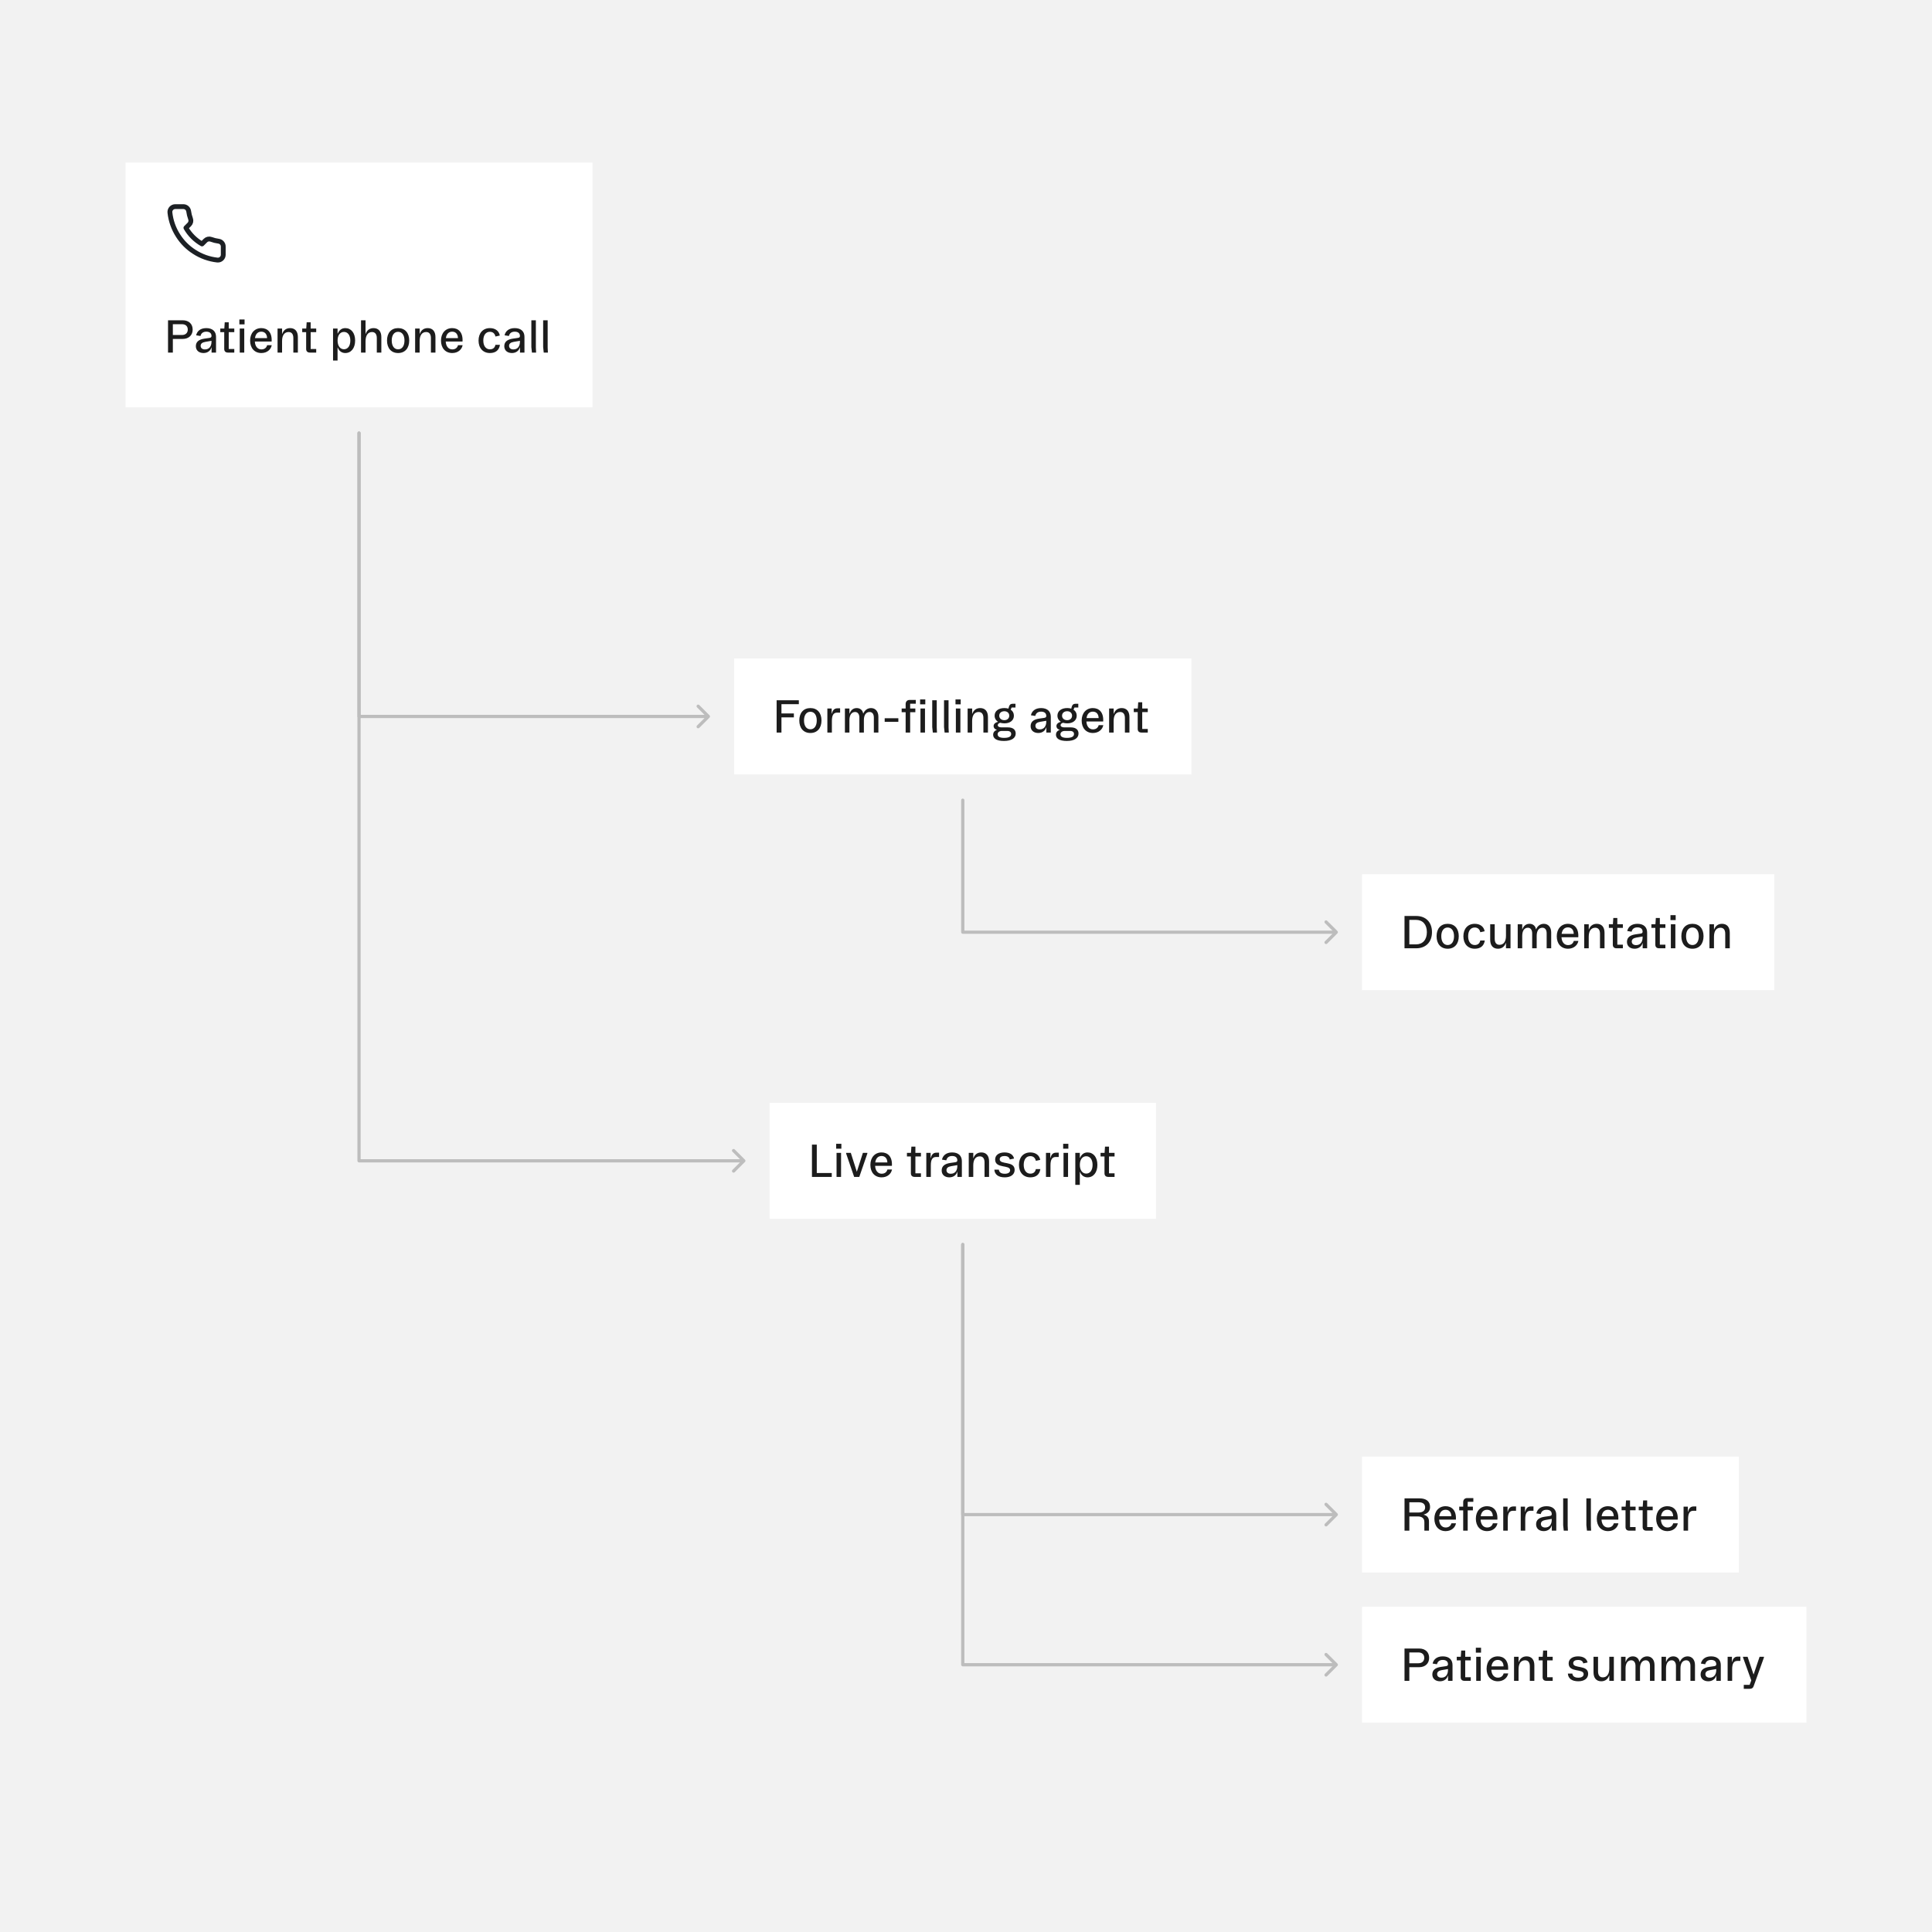 <svg width="600" height="600" viewBox="0 0 600 600" fill="none" xmlns="http://www.w3.org/2000/svg" xmlns:xlink="http://www.w3.org/1999/xlink">
<rect width="600" height="600" fill="#F2F2F2"/>
<rect width="600" height="600" fill="url(#pattern0_10731_4997)" fill-opacity="0.1"/>
<rect width="145" height="76" transform="translate(39 50.5)" fill="white"/>
<path d="M69.333 76.6V79.1C69.334 79.332 69.287 79.562 69.194 79.774C69.101 79.987 68.964 80.178 68.793 80.335C68.622 80.492 68.42 80.611 68.201 80.686C67.981 80.76 67.748 80.787 67.516 80.767C64.952 80.488 62.489 79.612 60.325 78.208C58.311 76.929 56.604 75.222 55.325 73.208C53.916 71.034 53.04 68.559 52.767 65.983C52.746 65.753 52.773 65.521 52.847 65.301C52.921 65.082 53.039 64.88 53.196 64.71C53.352 64.539 53.541 64.402 53.753 64.309C53.965 64.215 54.194 64.167 54.425 64.167H56.925C57.329 64.163 57.721 64.306 58.028 64.57C58.335 64.833 58.535 65.2 58.592 65.6C58.697 66.4 58.893 67.186 59.175 67.942C59.287 68.24 59.311 68.564 59.245 68.876C59.178 69.187 59.024 69.473 58.8 69.7L57.742 70.758C58.928 72.844 60.655 74.572 62.742 75.758L63.8 74.7C64.026 74.476 64.312 74.322 64.624 74.255C64.936 74.189 65.26 74.213 65.558 74.325C66.314 74.607 67.1 74.803 67.9 74.908C68.305 74.965 68.674 75.169 68.939 75.481C69.203 75.793 69.343 76.191 69.333 76.6Z" stroke="#1C2024" stroke-width="1.5" stroke-linecap="round" stroke-linejoin="round"/>
<path d="M52.183 109.5V99.465H56.722C58.636 99.465 59.832 100.593 59.832 102.356C59.832 104.086 58.636 105.262 56.722 105.262H53.68V109.5H52.183ZM53.68 104.038H56.503C57.617 104.038 58.315 103.396 58.315 102.356C58.315 101.29 57.617 100.682 56.503 100.682H53.68V104.038ZM63.209 109.637C61.753 109.637 60.823 108.803 60.823 107.518C60.823 106.15 61.76 105.419 63.489 105.166L64.966 104.954C65.465 104.879 65.684 104.749 65.684 104.353C65.684 103.478 65.089 103.006 64.077 103.006C63.018 103.006 62.443 103.539 62.266 104.346L60.912 104.134C61.185 102.89 62.184 101.898 64.077 101.898C66.019 101.898 67.092 102.938 67.092 104.605V109.5H65.704V107.907H65.649C65.424 108.851 64.515 109.637 63.209 109.637ZM63.647 108.516C64.98 108.516 65.684 107.565 65.684 106.089V105.843L63.756 106.171C62.792 106.342 62.313 106.731 62.313 107.395C62.313 108.112 62.84 108.516 63.647 108.516ZM70.831 109.5C70.018 109.5 69.635 109.069 69.635 108.365V103.156H68.411V102.035H69.662L69.792 100.094H71.036V102.035H72.759V103.156H71.036V108.379H72.759V109.5H70.831ZM74.454 109.5V102.035H75.856V109.5H74.454ZM74.338 99.212H75.951V100.743H74.338V99.212ZM81.167 109.637C79.041 109.637 77.674 108.105 77.674 105.774C77.674 103.457 79.075 101.898 81.16 101.898C83.026 101.898 84.537 103.149 84.359 106.068H79.144C79.226 107.62 80.053 108.509 81.167 108.509C82.097 108.509 82.726 108.064 82.965 107.203H84.387C84.168 108.475 83.006 109.637 81.167 109.637ZM79.185 105.009H82.944C82.924 103.785 82.247 103.006 81.167 103.006C80.196 103.006 79.397 103.56 79.185 105.009ZM86.198 109.5V102.035H87.606V103.662H87.661C88.01 102.637 88.803 101.898 90.108 101.898C91.606 101.898 92.508 102.89 92.508 104.667V109.5H91.1V104.968C91.1 103.792 90.587 103.115 89.63 103.115C88.331 103.115 87.6 104.127 87.6 105.911V109.5H86.198ZM96.274 109.5C95.461 109.5 95.078 109.069 95.078 108.365V103.156H93.855V102.035H95.106L95.235 100.094H96.48V102.035H98.202V103.156H96.48V108.379H98.202V109.5H96.274ZM107.232 101.898C109.064 101.898 110.288 103.409 110.288 105.761C110.288 108.112 109.058 109.637 107.232 109.637C106.139 109.637 105.298 109.015 104.888 107.948H104.833V111.975H103.432V102.035H104.833V103.573H104.901C105.366 102.5 106.132 101.898 107.232 101.898ZM106.829 103.081C105.612 103.081 104.84 104.127 104.84 105.761C104.84 107.408 105.612 108.468 106.829 108.468C108.025 108.468 108.798 107.401 108.798 105.761C108.798 104.134 108.025 103.081 106.829 103.081ZM112.12 109.5V99.465H113.521V103.662H113.576C113.945 102.521 114.848 101.898 116.03 101.898C117.507 101.898 118.43 102.89 118.43 104.667V109.5H117.021V104.975C117.021 103.799 116.488 103.115 115.545 103.115C114.267 103.115 113.521 104.154 113.521 106.014V109.5H112.12ZM123.639 109.637C121.506 109.637 120.193 108.133 120.193 105.747C120.193 103.382 121.506 101.898 123.639 101.898C125.771 101.898 127.084 103.382 127.084 105.747C127.084 108.133 125.771 109.637 123.639 109.637ZM123.639 108.488C124.862 108.488 125.614 107.436 125.614 105.747C125.614 104.086 124.862 103.047 123.639 103.047C122.408 103.047 121.656 104.086 121.656 105.747C121.656 107.436 122.408 108.488 123.639 108.488ZM128.923 109.5V102.035H130.331V103.662H130.386C130.734 102.637 131.527 101.898 132.833 101.898C134.33 101.898 135.232 102.89 135.232 104.667V109.5H133.824V104.968C133.824 103.792 133.312 103.115 132.354 103.115C131.056 103.115 130.324 104.127 130.324 105.911V109.5H128.923ZM140.448 109.637C138.322 109.637 136.955 108.105 136.955 105.774C136.955 103.457 138.356 101.898 140.441 101.898C142.308 101.898 143.818 103.149 143.641 106.068H138.425C138.507 107.62 139.334 108.509 140.448 108.509C141.378 108.509 142.007 108.064 142.246 107.203H143.668C143.449 108.475 142.287 109.637 140.448 109.637ZM138.466 105.009H142.226C142.205 103.785 141.528 103.006 140.448 103.006C139.478 103.006 138.678 103.56 138.466 105.009ZM152.138 101.898C153.881 101.898 154.988 102.842 155.221 104.209L153.867 104.51C153.655 103.573 153.074 103.047 152.138 103.047C150.894 103.047 150.094 104.045 150.094 105.768C150.094 107.415 150.894 108.488 152.145 108.488C153.013 108.488 153.669 108.064 153.86 107.08H155.262C155.029 108.714 153.956 109.637 152.145 109.637C150.005 109.637 148.617 108.112 148.617 105.768C148.617 103.416 150.005 101.898 152.138 101.898ZM158.994 109.637C157.538 109.637 156.608 108.803 156.608 107.518C156.608 106.15 157.545 105.419 159.274 105.166L160.751 104.954C161.25 104.879 161.469 104.749 161.469 104.353C161.469 103.478 160.874 103.006 159.862 103.006C158.803 103.006 158.229 103.539 158.051 104.346L156.697 104.134C156.971 102.89 157.969 101.898 159.862 101.898C161.804 101.898 162.877 102.938 162.877 104.605V109.5H161.489V107.907H161.435C161.209 108.851 160.3 109.637 158.994 109.637ZM159.432 108.516C160.765 108.516 161.469 107.565 161.469 106.089V105.843L159.541 106.171C158.577 106.342 158.099 106.731 158.099 107.395C158.099 108.112 158.625 108.516 159.432 108.516ZM165.017 99.465H166.418V107.955L166.493 109.5H165.201L165.017 107.798V99.465ZM168.681 99.465H170.082V107.955L170.157 109.5H168.865L168.681 107.798V99.465Z" fill="#1C1C1C"/>
<rect width="128" height="36" transform="translate(423 271.5)" fill="white"/>
<path d="M436.183 294.5V284.465H439.792C442.813 284.465 444.714 286.399 444.714 289.482C444.714 292.565 442.813 294.5 439.792 294.5H436.183ZM437.68 293.283H439.765C441.829 293.283 443.128 291.868 443.128 289.482C443.128 287.097 441.829 285.682 439.765 285.682H437.68V293.283ZM449.588 294.637C447.455 294.637 446.143 293.133 446.143 290.747C446.143 288.382 447.455 286.898 449.588 286.898C451.721 286.898 453.033 288.382 453.033 290.747C453.033 293.133 451.721 294.637 449.588 294.637ZM449.588 293.488C450.812 293.488 451.563 292.436 451.563 290.747C451.563 289.086 450.812 288.047 449.588 288.047C448.357 288.047 447.605 289.086 447.605 290.747C447.605 292.436 448.357 293.488 449.588 293.488ZM457.989 286.898C459.732 286.898 460.84 287.842 461.072 289.209L459.719 289.51C459.507 288.573 458.926 288.047 457.989 288.047C456.745 288.047 455.945 289.045 455.945 290.768C455.945 292.415 456.745 293.488 457.996 293.488C458.864 293.488 459.521 293.064 459.712 292.08H461.113C460.881 293.714 459.808 294.637 457.996 294.637C455.856 294.637 454.469 293.112 454.469 290.768C454.469 288.416 455.856 286.898 457.989 286.898ZM469.104 287.035V294.5H467.696V292.873H467.635C467.286 293.892 466.493 294.637 465.194 294.637C463.697 294.637 462.795 293.646 462.795 291.868V287.035H464.196V291.567C464.196 292.743 464.716 293.42 465.673 293.42C466.965 293.42 467.696 292.408 467.696 290.624V287.035H469.104ZM479.454 286.898C480.801 286.898 481.737 287.924 481.737 289.592V294.5H480.329V289.852C480.329 288.778 479.851 288.115 479.023 288.115C477.889 288.115 477.232 289.065 477.232 290.645V294.5H475.831V289.852C475.831 288.771 475.312 288.115 474.505 288.115C473.384 288.115 472.741 289.093 472.741 290.645V294.5H471.34V287.035H472.741V288.587H472.81C473.117 287.664 473.808 286.898 475.011 286.898C476.132 286.898 476.87 287.623 477.007 288.587H477.062C477.451 287.623 478.312 286.898 479.454 286.898ZM486.96 294.637C484.834 294.637 483.467 293.105 483.467 290.774C483.467 288.457 484.868 286.898 486.953 286.898C488.819 286.898 490.33 288.149 490.152 291.068H484.937C485.019 292.62 485.846 293.509 486.96 293.509C487.89 293.509 488.519 293.064 488.758 292.203H490.18C489.961 293.475 488.799 294.637 486.96 294.637ZM484.978 290.009H488.737C488.717 288.785 488.04 288.006 486.96 288.006C485.989 288.006 485.189 288.56 484.978 290.009ZM491.991 294.5V287.035H493.399V288.662H493.454C493.803 287.637 494.596 286.898 495.901 286.898C497.398 286.898 498.301 287.89 498.301 289.667V294.5H496.893V289.968C496.893 288.792 496.38 288.115 495.423 288.115C494.124 288.115 493.393 289.127 493.393 290.911V294.5H491.991ZM502.067 294.5C501.254 294.5 500.871 294.069 500.871 293.365V288.156H499.647V287.035H500.898L501.028 285.094H502.272V287.035H503.995V288.156H502.272V293.379H503.995V294.5H502.067ZM507.652 294.637C506.196 294.637 505.267 293.803 505.267 292.518C505.267 291.15 506.203 290.419 507.933 290.166L509.409 289.954C509.908 289.879 510.127 289.749 510.127 289.353C510.127 288.478 509.532 288.006 508.521 288.006C507.461 288.006 506.887 288.539 506.709 289.346L505.355 289.134C505.629 287.89 506.627 286.898 508.521 286.898C510.462 286.898 511.535 287.938 511.535 289.605V294.5H510.147V292.907H510.093C509.867 293.851 508.958 294.637 507.652 294.637ZM508.09 293.516C509.423 293.516 510.127 292.565 510.127 291.089V290.843L508.199 291.171C507.235 291.342 506.757 291.731 506.757 292.395C506.757 293.112 507.283 293.516 508.09 293.516ZM515.274 294.5C514.461 294.5 514.078 294.069 514.078 293.365V288.156H512.854V287.035H514.105L514.235 285.094H515.479V287.035H517.202V288.156H515.479V293.379H517.202V294.5H515.274ZM518.897 294.5V287.035H520.299V294.5H518.897ZM518.781 284.212H520.395V285.743H518.781V284.212ZM525.604 294.637C523.471 294.637 522.158 293.133 522.158 290.747C522.158 288.382 523.471 286.898 525.604 286.898C527.736 286.898 529.049 288.382 529.049 290.747C529.049 293.133 527.736 294.637 525.604 294.637ZM525.604 293.488C526.827 293.488 527.579 292.436 527.579 290.747C527.579 289.086 526.827 288.047 525.604 288.047C524.373 288.047 523.621 289.086 523.621 290.747C523.621 292.436 524.373 293.488 525.604 293.488ZM530.888 294.5V287.035H532.296V288.662H532.351C532.699 287.637 533.492 286.898 534.798 286.898C536.295 286.898 537.197 287.89 537.197 289.667V294.5H535.789V289.968C535.789 288.792 535.276 288.115 534.319 288.115C533.021 288.115 532.289 289.127 532.289 290.911V294.5H530.888Z" fill="#1C1C1C"/>
<rect width="117" height="36" transform="translate(423 452.367)" fill="white"/>
<path d="M436.189 475.367V465.332H440.845C442.923 465.332 444.119 466.275 444.119 467.984C444.119 469.119 443.572 469.967 442.164 470.35V470.418C443.135 470.644 443.784 471.3 443.784 472.482V475.367H442.349V472.688C442.349 471.416 441.474 470.938 440.264 470.938H437.687V475.367H436.189ZM437.687 469.721H440.599C441.836 469.721 442.588 469.126 442.588 468.135C442.588 467.123 441.891 466.549 440.66 466.549H437.687V469.721ZM448.952 475.504C446.826 475.504 445.459 473.973 445.459 471.642C445.459 469.324 446.86 467.766 448.945 467.766C450.812 467.766 452.322 469.017 452.145 471.936H446.929C447.011 473.487 447.838 474.376 448.952 474.376C449.882 474.376 450.511 473.932 450.75 473.07H452.172C451.953 474.342 450.791 475.504 448.952 475.504ZM446.97 470.876H450.729C450.709 469.652 450.032 468.873 448.952 468.873C447.981 468.873 447.182 469.427 446.97 470.876ZM454.407 475.367V469.058H453.17V467.902H454.407V466.515C454.407 465.77 454.872 465.243 455.617 465.243H457.559V466.405H455.809V467.902H457.422V469.058H455.809V475.367H454.407ZM461.831 475.504C459.705 475.504 458.338 473.973 458.338 471.642C458.338 469.324 459.739 467.766 461.824 467.766C463.69 467.766 465.201 469.017 465.023 471.936H459.808C459.89 473.487 460.717 474.376 461.831 474.376C462.761 474.376 463.39 473.932 463.629 473.07H465.051C464.832 474.342 463.67 475.504 461.831 475.504ZM459.849 470.876H463.608C463.588 469.652 462.911 468.873 461.831 468.873C460.86 468.873 460.061 469.427 459.849 470.876ZM466.849 475.367V467.902H468.182V469.488H468.243C468.564 468.183 469.193 467.841 470.034 467.841H470.807V469.181H469.877C468.77 469.181 468.25 469.96 468.25 471.771V475.367H466.849ZM472.276 475.367V467.902H473.609V469.488H473.671C473.992 468.183 474.621 467.841 475.462 467.841H476.234V469.181H475.305C474.197 469.181 473.678 469.96 473.678 471.771V475.367H472.276ZM479.434 475.504C477.978 475.504 477.048 474.67 477.048 473.385C477.048 472.018 477.984 471.286 479.714 471.033L481.19 470.821C481.689 470.746 481.908 470.616 481.908 470.22C481.908 469.345 481.313 468.873 480.302 468.873C479.242 468.873 478.668 469.406 478.49 470.213L477.137 470.001C477.41 468.757 478.408 467.766 480.302 467.766C482.243 467.766 483.316 468.805 483.316 470.473V475.367H481.929V473.774H481.874C481.648 474.718 480.739 475.504 479.434 475.504ZM479.871 474.383C481.204 474.383 481.908 473.433 481.908 471.956V471.71L479.98 472.038C479.017 472.209 478.538 472.599 478.538 473.262C478.538 473.979 479.064 474.383 479.871 474.383ZM485.456 465.332H486.857V473.822L486.933 475.367H485.641L485.456 473.665V465.332ZM492.661 465.332H494.062V473.822L494.138 475.367H492.846L492.661 473.665V465.332ZM499.388 475.504C497.262 475.504 495.895 473.973 495.895 471.642C495.895 469.324 497.296 467.766 499.381 467.766C501.247 467.766 502.758 469.017 502.58 471.936H497.364C497.446 473.487 498.273 474.376 499.388 474.376C500.317 474.376 500.946 473.932 501.186 473.07H502.607C502.389 474.342 501.227 475.504 499.388 475.504ZM497.405 470.876H501.165C501.145 469.652 500.468 468.873 499.388 468.873C498.417 468.873 497.617 469.427 497.405 470.876ZM506.019 475.367C505.205 475.367 504.822 474.937 504.822 474.232V469.023H503.599V467.902H504.85L504.979 465.961H506.224V467.902H507.946V469.023H506.224V474.246H507.946V475.367H506.019ZM511.337 475.367C510.523 475.367 510.141 474.937 510.141 474.232V469.023H508.917V467.902H510.168L510.298 465.961H511.542V467.902H513.265V469.023H511.542V474.246H513.265V475.367H511.337ZM517.831 475.504C515.705 475.504 514.338 473.973 514.338 471.642C514.338 469.324 515.739 467.766 517.824 467.766C519.69 467.766 521.201 469.017 521.023 471.936H515.808C515.89 473.487 516.717 474.376 517.831 474.376C518.761 474.376 519.39 473.932 519.629 473.07H521.051C520.832 474.342 519.67 475.504 517.831 475.504ZM515.849 470.876H519.608C519.588 469.652 518.911 468.873 517.831 468.873C516.86 468.873 516.061 469.427 515.849 470.876ZM522.849 475.367V467.902H524.182V469.488H524.243C524.564 468.183 525.193 467.841 526.034 467.841H526.807V469.181H525.877C524.77 469.181 524.25 469.96 524.25 471.771V475.367H522.849Z" fill="#1C1C1C"/>
<rect width="138" height="36" transform="translate(423 499)" fill="white"/>
<path d="M436.183 522V511.965H440.722C442.636 511.965 443.832 513.093 443.832 514.856C443.832 516.586 442.636 517.762 440.722 517.762H437.68V522H436.183ZM437.68 516.538H440.503C441.617 516.538 442.314 515.896 442.314 514.856C442.314 513.79 441.617 513.182 440.503 513.182H437.68V516.538ZM447.209 522.137C445.753 522.137 444.823 521.303 444.823 520.018C444.823 518.65 445.76 517.919 447.489 517.666L448.966 517.454C449.465 517.379 449.684 517.249 449.684 516.853C449.684 515.978 449.089 515.506 448.077 515.506C447.018 515.506 446.443 516.039 446.266 516.846L444.912 516.634C445.186 515.39 446.184 514.398 448.077 514.398C450.019 514.398 451.092 515.438 451.092 517.105V522H449.704V520.407H449.649C449.424 521.351 448.515 522.137 447.209 522.137ZM447.646 521.016C448.979 521.016 449.684 520.065 449.684 518.589V518.343L447.756 518.671C446.792 518.842 446.313 519.231 446.313 519.895C446.313 520.612 446.84 521.016 447.646 521.016ZM454.831 522C454.018 522 453.635 521.569 453.635 520.865V515.656H452.411V514.535H453.662L453.792 512.594H455.036V514.535H456.759V515.656H455.036V520.879H456.759V522H454.831ZM458.454 522V514.535H459.855V522H458.454ZM458.338 511.712H459.951V513.243H458.338V511.712ZM465.167 522.137C463.041 522.137 461.674 520.605 461.674 518.274C461.674 515.957 463.075 514.398 465.16 514.398C467.026 514.398 468.537 515.649 468.359 518.568H463.144C463.226 520.12 464.053 521.009 465.167 521.009C466.097 521.009 466.726 520.564 466.965 519.703H468.387C468.168 520.975 467.006 522.137 465.167 522.137ZM463.185 517.509H466.944C466.924 516.285 466.247 515.506 465.167 515.506C464.196 515.506 463.396 516.06 463.185 517.509ZM470.198 522V514.535H471.606V516.162H471.661C472.01 515.137 472.803 514.398 474.108 514.398C475.605 514.398 476.508 515.39 476.508 517.167V522H475.1V517.468C475.1 516.292 474.587 515.615 473.63 515.615C472.331 515.615 471.6 516.627 471.6 518.411V522H470.198ZM480.274 522C479.461 522 479.078 521.569 479.078 520.865V515.656H477.854V514.535H479.105L479.235 512.594H480.479V514.535H482.202V515.656H480.479V520.879H482.202V522H480.274ZM490.159 522.137C488.095 522.137 487.008 521.221 486.912 519.744H488.307C488.409 520.592 489.024 521.022 490.159 521.022C491.144 521.022 491.813 520.64 491.813 519.922C491.813 518.097 487.158 519.546 487.158 516.606C487.158 515.253 488.3 514.398 490.063 514.398C491.793 514.398 492.777 515.137 493.037 516.299L491.704 516.579C491.533 515.896 491.062 515.513 490.057 515.513C489.168 515.513 488.573 515.868 488.573 516.511C488.573 518.35 493.215 516.88 493.215 519.826C493.215 521.255 492.012 522.137 490.159 522.137ZM501.192 514.535V522H499.784V520.373H499.723C499.374 521.392 498.581 522.137 497.282 522.137C495.785 522.137 494.883 521.146 494.883 519.368V514.535H496.284V519.067C496.284 520.243 496.804 520.92 497.761 520.92C499.053 520.92 499.784 519.908 499.784 518.124V514.535H501.192ZM511.542 514.398C512.889 514.398 513.825 515.424 513.825 517.092V522H512.417V517.352C512.417 516.278 511.938 515.615 511.111 515.615C509.977 515.615 509.32 516.565 509.32 518.145V522H507.919V517.352C507.919 516.271 507.399 515.615 506.593 515.615C505.472 515.615 504.829 516.593 504.829 518.145V522H503.428V514.535H504.829V516.087H504.897C505.205 515.164 505.896 514.398 507.099 514.398C508.22 514.398 508.958 515.123 509.095 516.087H509.149C509.539 515.123 510.4 514.398 511.542 514.398ZM524.106 514.398C525.453 514.398 526.39 515.424 526.39 517.092V522H524.981V517.352C524.981 516.278 524.503 515.615 523.676 515.615C522.541 515.615 521.885 516.565 521.885 518.145V522H520.483V517.352C520.483 516.271 519.964 515.615 519.157 515.615C518.036 515.615 517.394 516.593 517.394 518.145V522H515.992V514.535H517.394V516.087H517.462C517.77 515.164 518.46 514.398 519.663 514.398C520.784 514.398 521.522 515.123 521.659 516.087H521.714C522.104 515.123 522.965 514.398 524.106 514.398ZM530.525 522.137C529.069 522.137 528.14 521.303 528.14 520.018C528.14 518.65 529.076 517.919 530.806 517.666L532.282 517.454C532.781 517.379 533 517.249 533 516.853C533 515.978 532.405 515.506 531.394 515.506C530.334 515.506 529.76 516.039 529.582 516.846L528.229 516.634C528.502 515.39 529.5 514.398 531.394 514.398C533.335 514.398 534.408 515.438 534.408 517.105V522H533.021V520.407H532.966C532.74 521.351 531.831 522.137 530.525 522.137ZM530.963 521.016C532.296 521.016 533 520.065 533 518.589V518.343L531.072 518.671C530.108 518.842 529.63 519.231 529.63 519.895C529.63 520.612 530.156 521.016 530.963 521.016ZM536.534 522V514.535H537.867V516.121H537.929C538.25 514.815 538.879 514.474 539.72 514.474H540.492V515.813H539.562C538.455 515.813 537.936 516.593 537.936 518.404V522H536.534ZM541.545 524.475V523.251H543.363L543.876 521.856L541.306 514.727V514.535H542.734L544.56 519.963H544.621L546.453 514.535H547.813V514.727L544.607 523.661C544.43 524.194 544.081 524.475 543.363 524.475H541.545Z" fill="#1C1C1C"/>
<rect width="120" height="36" transform="translate(239 342.5)" fill="white"/>
<path d="M252.162 365.5V355.465H253.659V364.283H258.308V365.5H252.162ZM259.798 365.5V358.035H261.199V365.5H259.798ZM259.682 355.212H261.295V356.743H259.682V355.212ZM262.771 358.035H264.228L266.066 363.818H266.121L267.98 358.035H269.368V358.227L266.859 365.5H265.267L262.771 358.227V358.035ZM273.798 365.637C271.672 365.637 270.305 364.105 270.305 361.774C270.305 359.457 271.706 357.898 273.791 357.898C275.657 357.898 277.168 359.149 276.99 362.068H271.774C271.856 363.62 272.684 364.509 273.798 364.509C274.728 364.509 275.356 364.064 275.596 363.203H277.018C276.799 364.475 275.637 365.637 273.798 365.637ZM271.815 361.009H275.575C275.555 359.785 274.878 359.006 273.798 359.006C272.827 359.006 272.027 359.56 271.815 361.009ZM284.079 365.5C283.266 365.5 282.883 365.069 282.883 364.365V359.156H281.659V358.035H282.91L283.04 356.094H284.284V358.035H286.007V359.156H284.284V364.379H286.007V365.5H284.079ZM287.675 365.5V358.035H289.008V359.621H289.069C289.391 358.315 290.02 357.974 290.86 357.974H291.633V359.313H290.703C289.596 359.313 289.076 360.093 289.076 361.904V365.5H287.675ZM294.832 365.637C293.376 365.637 292.446 364.803 292.446 363.518C292.446 362.15 293.383 361.419 295.112 361.166L296.589 360.954C297.088 360.879 297.307 360.749 297.307 360.353C297.307 359.478 296.712 359.006 295.7 359.006C294.641 359.006 294.066 359.539 293.889 360.346L292.535 360.134C292.809 358.89 293.807 357.898 295.7 357.898C297.642 357.898 298.715 358.938 298.715 360.605V365.5H297.327V363.907H297.272C297.047 364.851 296.138 365.637 294.832 365.637ZM295.27 364.516C296.603 364.516 297.307 363.565 297.307 362.089V361.843L295.379 362.171C294.415 362.342 293.937 362.731 293.937 363.395C293.937 364.112 294.463 364.516 295.27 364.516ZM300.854 365.5V358.035H302.263V359.662H302.317C302.666 358.637 303.459 357.898 304.765 357.898C306.262 357.898 307.164 358.89 307.164 360.667V365.5H305.756V360.968C305.756 359.792 305.243 359.115 304.286 359.115C302.987 359.115 302.256 360.127 302.256 361.911V365.5H300.854ZM312.052 365.637C309.987 365.637 308.9 364.721 308.805 363.244H310.199C310.302 364.092 310.917 364.522 312.052 364.522C313.036 364.522 313.706 364.14 313.706 363.422C313.706 361.597 309.051 363.046 309.051 360.106C309.051 358.753 310.192 357.898 311.956 357.898C313.686 357.898 314.67 358.637 314.93 359.799L313.597 360.079C313.426 359.396 312.954 359.013 311.949 359.013C311.061 359.013 310.466 359.368 310.466 360.011C310.466 361.85 315.107 360.38 315.107 363.326C315.107 364.755 313.904 365.637 312.052 365.637ZM319.968 357.898C321.711 357.898 322.818 358.842 323.051 360.209L321.697 360.51C321.485 359.573 320.904 359.047 319.968 359.047C318.724 359.047 317.924 360.045 317.924 361.768C317.924 363.415 318.724 364.488 319.975 364.488C320.843 364.488 321.499 364.064 321.69 363.08H323.092C322.859 364.714 321.786 365.637 319.975 365.637C317.835 365.637 316.447 364.112 316.447 361.768C316.447 359.416 317.835 357.898 319.968 357.898ZM324.835 365.5V358.035H326.168V359.621H326.229C326.551 358.315 327.18 357.974 328.021 357.974H328.793V359.313H327.863C326.756 359.313 326.236 360.093 326.236 361.904V365.5H324.835ZM330.29 365.5V358.035H331.691V365.5H330.29ZM330.174 355.212H331.787V356.743H330.174V355.212ZM337.748 357.898C339.58 357.898 340.804 359.409 340.804 361.761C340.804 364.112 339.573 365.637 337.748 365.637C336.654 365.637 335.813 365.015 335.403 363.948H335.349V367.975H333.947V358.035H335.349V359.573H335.417C335.882 358.5 336.647 357.898 337.748 357.898ZM337.345 359.081C336.128 359.081 335.355 360.127 335.355 361.761C335.355 363.408 336.128 364.468 337.345 364.468C338.541 364.468 339.313 363.401 339.313 361.761C339.313 360.134 338.541 359.081 337.345 359.081ZM344.208 365.5C343.395 365.5 343.012 365.069 343.012 364.365V359.156H341.788V358.035H343.039L343.169 356.094H344.413V358.035H346.136V359.156H344.413V364.379H346.136V365.5H344.208Z" fill="#1C1C1C"/>
<rect width="142" height="36" transform="translate(228 204.5)" fill="white"/>
<path d="M241.189 227.5V217.465H248.087V218.682H242.687V221.566H246.542V222.783H242.687V227.5H241.189ZM251.676 227.637C249.543 227.637 248.23 226.133 248.23 223.747C248.23 221.382 249.543 219.898 251.676 219.898C253.809 219.898 255.121 221.382 255.121 223.747C255.121 226.133 253.809 227.637 251.676 227.637ZM251.676 226.488C252.899 226.488 253.651 225.436 253.651 223.747C253.651 222.086 252.899 221.047 251.676 221.047C250.445 221.047 249.693 222.086 249.693 223.747C249.693 225.436 250.445 226.488 251.676 226.488ZM256.946 227.5V220.035H258.279V221.621H258.341C258.662 220.315 259.291 219.974 260.132 219.974H260.904V221.313H259.975C258.867 221.313 258.348 222.093 258.348 223.904V227.5H256.946ZM270.509 219.898C271.855 219.898 272.792 220.924 272.792 222.592V227.5H271.384V222.852C271.384 221.778 270.905 221.115 270.078 221.115C268.943 221.115 268.287 222.065 268.287 223.645V227.5H266.886V222.852C266.886 221.771 266.366 221.115 265.56 221.115C264.438 221.115 263.796 222.093 263.796 223.645V227.5H262.395V220.035H263.796V221.587H263.864C264.172 220.664 264.862 219.898 266.065 219.898C267.187 219.898 267.925 220.623 268.062 221.587H268.116C268.506 220.623 269.367 219.898 270.509 219.898ZM274.747 224.178V223.063H278.992V224.178H274.747ZM281.255 227.5V221.19H280.018V220.035H281.255V218.647C281.255 217.902 281.72 217.376 282.465 217.376H284.406V218.538H282.656V220.035H284.27V221.19H282.656V227.5H281.255ZM285.862 227.5V220.035H287.264V227.5H285.862ZM285.746 217.212H287.359V218.743H285.746V217.212ZM289.513 217.465H290.914V225.955L290.989 227.5H289.697L289.513 225.798V217.465ZM293.177 217.465H294.578V225.955L294.653 227.5H293.361L293.177 225.798V217.465ZM296.854 227.5V220.035H298.256V227.5H296.854ZM296.738 217.212H298.352V218.743H296.738V217.212ZM300.505 227.5V220.035H301.913V221.662H301.968C302.316 220.637 303.109 219.898 304.415 219.898C305.912 219.898 306.814 220.89 306.814 222.667V227.5H305.406V222.968C305.406 221.792 304.894 221.115 303.937 221.115C302.638 221.115 301.906 222.127 301.906 223.911V227.5H300.505ZM311.791 230.111C309.33 230.111 308.428 229.243 308.428 228.163C308.428 227.568 308.756 226.953 309.562 226.7V226.639C308.817 226.406 308.571 225.955 308.571 225.477C308.571 224.896 309.05 224.396 309.911 224.185V224.13C309.371 223.815 308.886 223.159 308.886 222.264C308.886 220.814 310.109 219.892 311.928 219.892C312.393 219.892 312.81 219.953 313.179 220.069L313.343 219.468C313.507 218.873 313.862 218.559 314.498 218.559H315.366V219.728H314.163L313.883 220.397C314.512 220.808 314.874 221.45 314.874 222.264C314.874 223.72 313.691 224.643 311.928 224.643C311.463 224.643 310.984 224.567 310.622 224.458C310.034 224.629 309.863 224.964 309.863 225.217C309.863 225.613 310.314 225.894 311.012 225.894H313.042C314.683 225.894 315.435 226.693 315.435 227.801C315.435 229.188 314.197 230.111 311.791 230.111ZM311.818 229.154C313.391 229.154 314.033 228.689 314.033 227.951C314.033 227.37 313.623 227.001 312.762 227.001H311.203C310.26 227.001 309.822 227.507 309.822 228.026C309.822 228.717 310.41 229.154 311.818 229.154ZM311.907 223.658C312.81 223.658 313.432 223.091 313.432 222.264C313.432 221.443 312.81 220.876 311.907 220.876C310.978 220.876 310.321 221.443 310.321 222.264C310.321 223.091 310.978 223.658 311.907 223.658ZM322.455 227.637C320.999 227.637 320.069 226.803 320.069 225.518C320.069 224.15 321.006 223.419 322.735 223.166L324.212 222.954C324.711 222.879 324.93 222.749 324.93 222.353C324.93 221.478 324.335 221.006 323.323 221.006C322.264 221.006 321.689 221.539 321.512 222.346L320.158 222.134C320.432 220.89 321.43 219.898 323.323 219.898C325.265 219.898 326.338 220.938 326.338 222.605V227.5H324.95V225.907H324.896C324.67 226.851 323.761 227.637 322.455 227.637ZM322.893 226.516C324.226 226.516 324.93 225.565 324.93 224.089V223.843L323.002 224.171C322.038 224.342 321.56 224.731 321.56 225.395C321.56 226.112 322.086 226.516 322.893 226.516ZM331.301 230.111C328.84 230.111 327.938 229.243 327.938 228.163C327.938 227.568 328.266 226.953 329.072 226.7V226.639C328.327 226.406 328.081 225.955 328.081 225.477C328.081 224.896 328.56 224.396 329.421 224.185V224.13C328.881 223.815 328.396 223.159 328.396 222.264C328.396 220.814 329.619 219.892 331.438 219.892C331.902 219.892 332.319 219.953 332.688 220.069L332.853 219.468C333.017 218.873 333.372 218.559 334.008 218.559H334.876V219.728H333.673L333.393 220.397C334.021 220.808 334.384 221.45 334.384 222.264C334.384 223.72 333.201 224.643 331.438 224.643C330.973 224.643 330.494 224.567 330.132 224.458C329.544 224.629 329.373 224.964 329.373 225.217C329.373 225.613 329.824 225.894 330.521 225.894H332.552C334.192 225.894 334.944 226.693 334.944 227.801C334.944 229.188 333.707 230.111 331.301 230.111ZM331.328 229.154C332.9 229.154 333.543 228.689 333.543 227.951C333.543 227.37 333.133 227.001 332.271 227.001H330.713C329.77 227.001 329.332 227.507 329.332 228.026C329.332 228.717 329.92 229.154 331.328 229.154ZM331.417 223.658C332.319 223.658 332.941 223.091 332.941 222.264C332.941 221.443 332.319 220.876 331.417 220.876C330.487 220.876 329.831 221.443 329.831 222.264C329.831 223.091 330.487 223.658 331.417 223.658ZM339.415 227.637C337.289 227.637 335.922 226.105 335.922 223.774C335.922 221.457 337.323 219.898 339.408 219.898C341.274 219.898 342.785 221.149 342.607 224.068H337.392C337.474 225.62 338.301 226.509 339.415 226.509C340.345 226.509 340.974 226.064 341.213 225.203H342.635C342.416 226.475 341.254 227.637 339.415 227.637ZM337.433 223.009H341.192C341.172 221.785 340.495 221.006 339.415 221.006C338.444 221.006 337.645 221.56 337.433 223.009ZM344.446 227.5V220.035H345.854V221.662H345.909C346.258 220.637 347.051 219.898 348.356 219.898C349.854 219.898 350.756 220.89 350.756 222.667V227.5H349.348V222.968C349.348 221.792 348.835 221.115 347.878 221.115C346.579 221.115 345.848 222.127 345.848 223.911V227.5H344.446ZM354.522 227.5C353.709 227.5 353.326 227.069 353.326 226.365V221.156H352.103V220.035H353.354L353.483 218.094H354.728V220.035H356.45V221.156H354.728V226.379H356.45V227.5H354.522Z" fill="#1C1C1C"/>
<path d="M112 134.5C112 134.224 111.776 134 111.5 134C111.224 134 111 134.224 111 134.5H111.5H112ZM111.5 222.5H111C111 222.776 111.224 223 111.5 223V222.5ZM220.354 222.854C220.549 222.658 220.549 222.342 220.354 222.146L217.172 218.964C216.976 218.769 216.66 218.769 216.464 218.964C216.269 219.16 216.269 219.476 216.464 219.672L219.293 222.5L216.464 225.328C216.269 225.524 216.269 225.84 216.464 226.036C216.66 226.231 216.976 226.231 217.172 226.036L220.354 222.854ZM111.5 134.5H111V222.5H111.5H112V134.5H111.5ZM111.5 222.5V223H220V222.5V222H111.5V222.5Z" fill="#BDBDBD"/>
<path d="M112 134.5C112 134.224 111.776 134 111.5 134C111.224 134 111 134.224 111 134.5H111.5H112ZM111.5 360.5H111C111 360.776 111.224 361 111.5 361V360.5ZM231.354 360.854C231.549 360.658 231.549 360.342 231.354 360.146L228.172 356.964C227.976 356.769 227.66 356.769 227.464 356.964C227.269 357.16 227.269 357.476 227.464 357.672L230.293 360.5L227.464 363.328C227.269 363.524 227.269 363.84 227.464 364.036C227.66 364.231 227.976 364.231 228.172 364.036L231.354 360.854ZM111.5 134.5H111V360.5H111.5H112V134.5H111.5ZM111.5 360.5V361H231V360.5V360H111.5V360.5Z" fill="#BDBDBD"/>
<path d="M299.5 386.5C299.5 386.224 299.276 386 299 386C298.724 386 298.5 386.224 298.5 386.5H299H299.5ZM299 470.367H298.5C298.5 470.643 298.724 470.867 299 470.867V470.367ZM415.354 470.721C415.549 470.525 415.549 470.209 415.354 470.014L412.172 466.832C411.976 466.636 411.66 466.636 411.464 466.832C411.269 467.027 411.269 467.343 411.464 467.539L414.293 470.367L411.464 473.196C411.269 473.391 411.269 473.707 411.464 473.903C411.66 474.098 411.976 474.098 412.172 473.903L415.354 470.721ZM299 386.5H298.5V470.367H299H299.5V386.5H299ZM299 470.367V470.867H415V470.367V469.867H299V470.367Z" fill="#BDBDBD"/>
<path d="M299.5 386.5C299.5 386.224 299.276 386 299 386C298.724 386 298.5 386.224 298.5 386.5H299H299.5ZM299 517H298.5C298.5 517.276 298.724 517.5 299 517.5V517ZM415.354 517.354C415.549 517.158 415.549 516.842 415.354 516.646L412.172 513.464C411.976 513.269 411.66 513.269 411.464 513.464C411.269 513.66 411.269 513.976 411.464 514.172L414.293 517L411.464 519.828C411.269 520.024 411.269 520.34 411.464 520.536C411.66 520.731 411.976 520.731 412.172 520.536L415.354 517.354ZM299 386.5H298.5V517H299H299.5V386.5H299ZM299 517V517.5H415V517V516.5H299V517Z" fill="#BDBDBD"/>
<path d="M299.5 248.5C299.5 248.224 299.276 248 299 248C298.724 248 298.5 248.224 298.5 248.5H299H299.5ZM299 289.5H298.5C298.5 289.776 298.724 290 299 290V289.5ZM415.354 289.854C415.549 289.658 415.549 289.342 415.354 289.146L412.172 285.964C411.976 285.769 411.66 285.769 411.464 285.964C411.269 286.16 411.269 286.476 411.464 286.672L414.293 289.5L411.464 292.328C411.269 292.524 411.269 292.84 411.464 293.036C411.66 293.231 411.976 293.231 412.172 293.036L415.354 289.854ZM299 248.5H298.5V289.5H299H299.5V248.5H299ZM299 289.5V290H415V289.5V289H299V289.5Z" fill="#BDBDBD"/>
<defs>
<pattern id="pattern0_10731_4997" patternUnits="userSpaceOnUse" patternTransform="matrix(19.2 0 0 19.2 0 0)" preserveAspectRatio="none" viewBox="0 0 32 32" width="1" height="1">
<g id="pattern0_10731_4997_inner">
<circle cx="16" cy="16" r="2" fill="#191919"/>
</g>
</pattern></defs>
</svg>
